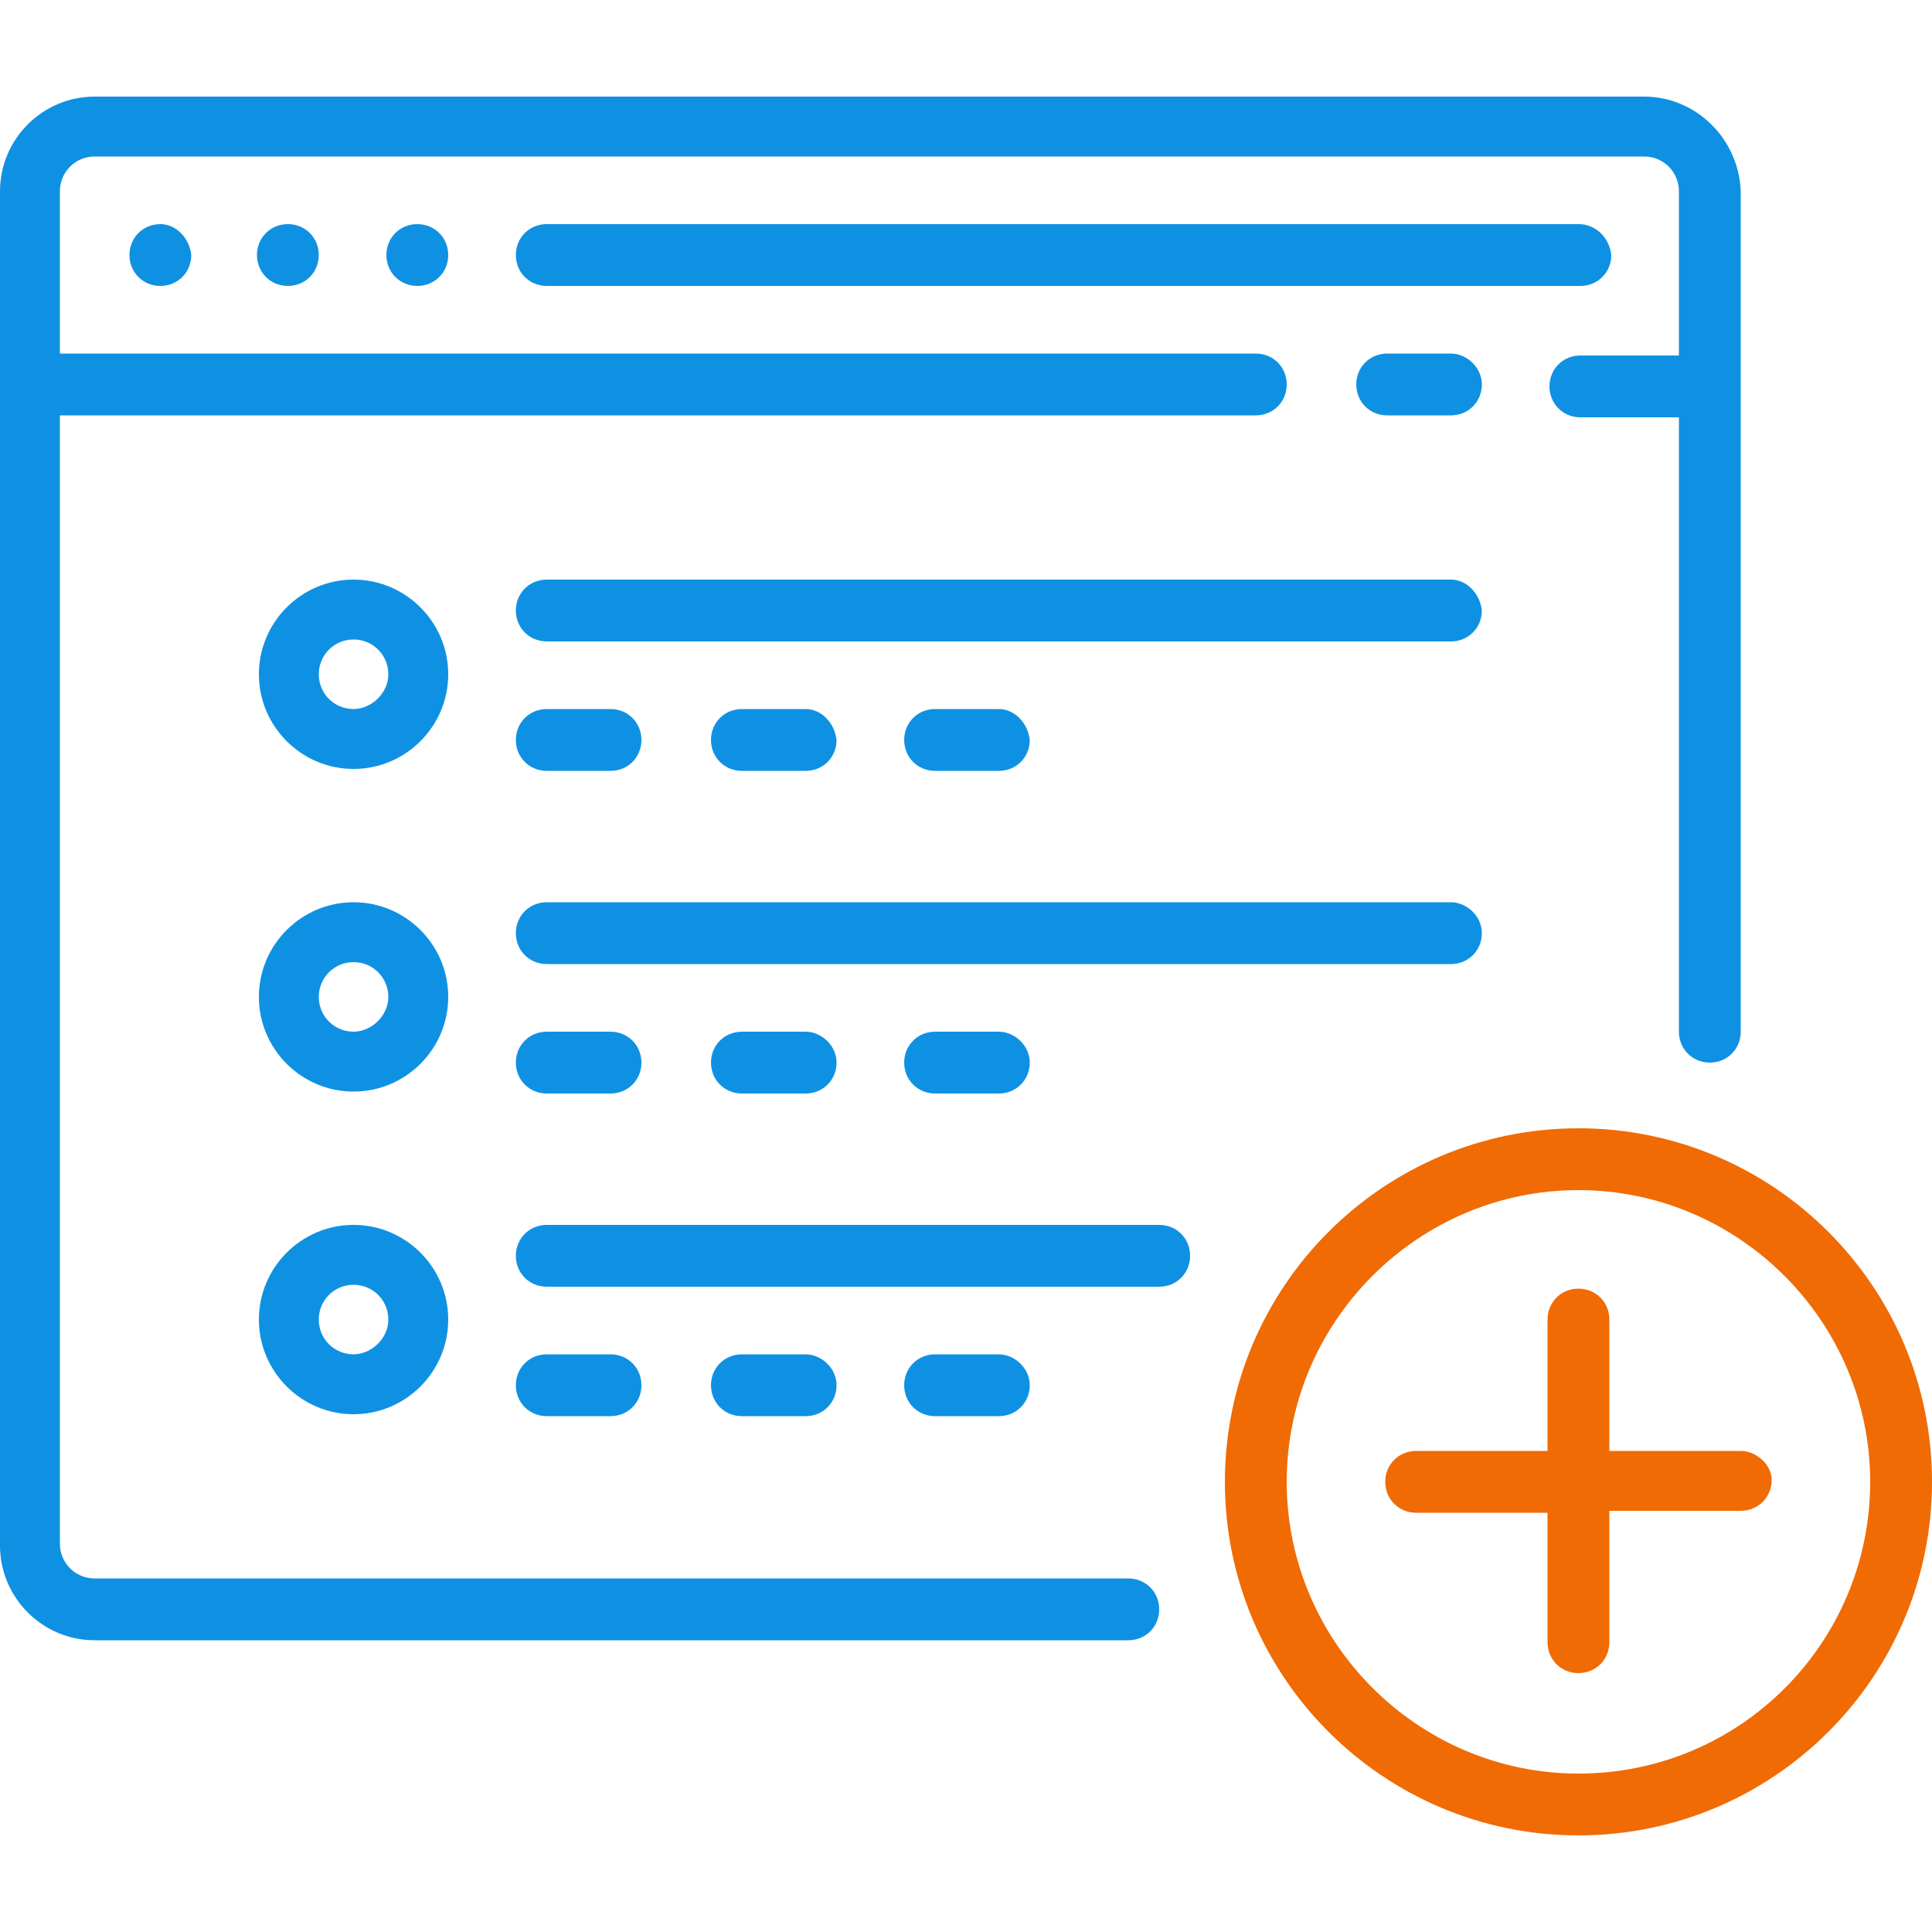 <?xml version="1.0" encoding="UTF-8"?> <svg xmlns="http://www.w3.org/2000/svg" xmlns:xlink="http://www.w3.org/1999/xlink" version="1.1" id="Layer_1" x="0px" y="0px" viewBox="0 0 100 100" style="enable-background:new 0 0 100 100;" xml:space="preserve"> <g> <g> <path style="fill:#0F91E3;" d="M85.1,5H4.9C2.2,5,0,7.2,0,9.9V80c0,2.7,2.2,4.9,4.9,4.9h53.5c0.9,0,1.6-0.7,1.6-1.6 s-0.7-1.6-1.6-1.6H4.9c-1,0-1.8-0.8-1.8-1.8V21.5H65c0.9,0,1.6-0.7,1.6-1.6s-0.7-1.6-1.6-1.6H3.1V9.9c0-1,0.8-1.8,1.8-1.8h80.2 c1,0,1.8,0.8,1.8,1.8v8.5h-5.1c-0.9,0-1.6,0.7-1.6,1.6s0.7,1.6,1.6,1.6h5.1v31.8c0,0.9,0.7,1.6,1.6,1.6s1.6-0.7,1.6-1.6V9.9 C90,7.2,87.8,5,85.1,5z"></path> </g> </g> <g> <g> <path style="fill:#0F91E3;" d="M75.1,18.3h-3.3c-0.9,0-1.6,0.7-1.6,1.6s0.7,1.6,1.6,1.6h3.3c0.9,0,1.6-0.7,1.6-1.6 S75.9,18.3,75.1,18.3z"></path> </g> </g> <g> <g> <path style="fill:#0F91E3;" d="M8.3,11.6L8.3,11.6c-0.9,0-1.6,0.7-1.6,1.6c0,0.9,0.7,1.6,1.6,1.6s1.6-0.7,1.6-1.6 C9.8,12.3,9.1,11.6,8.3,11.6z"></path> </g> </g> <g> <g> <path style="fill:#0F91E3;" d="M21.6,11.6L21.6,11.6c-0.9,0-1.6,0.7-1.6,1.6c0,0.9,0.7,1.6,1.6,1.6c0.9,0,1.6-0.7,1.6-1.6 C23.2,12.3,22.5,11.6,21.6,11.6z"></path> </g> </g> <g> <g> <path style="fill:#0F91E3;" d="M14.9,11.6L14.9,11.6c-0.9,0-1.6,0.7-1.6,1.6c0,0.9,0.7,1.6,1.6,1.6s1.6-0.7,1.6-1.6 C16.5,12.3,15.8,11.6,14.9,11.6z"></path> </g> </g> <g> <g> <path style="fill:#0F91E3;" d="M81.7,11.6H28.3c-0.9,0-1.6,0.7-1.6,1.6c0,0.9,0.7,1.6,1.6,1.6h53.5c0.9,0,1.6-0.7,1.6-1.6 C83.3,12.3,82.6,11.6,81.7,11.6z"></path> </g> </g> <g> <g> <path style="fill:#F06B04;" d="M81.7,58.4c-10.1,0-18.3,8.2-18.3,18.3s8.2,18.3,18.3,18.3S100,86.8,100,76.7S91.8,58.4,81.7,58.4z M81.7,91.8c-8.3,0-15.1-6.8-15.1-15.1s6.8-15.1,15.1-15.1s15.1,6.8,15.1,15.1S90.1,91.8,81.7,91.8z"></path> </g> </g> <g> <g> <path style="fill:#F06B04;" d="M90.1,75.1h-6.8v-6.8c0-0.9-0.7-1.6-1.6-1.6s-1.6,0.7-1.6,1.6v6.8h-6.8c-0.9,0-1.6,0.7-1.6,1.6 s0.7,1.6,1.6,1.6h6.8V85c0,0.9,0.7,1.6,1.6,1.6s1.6-0.7,1.6-1.6v-6.8h6.8c0.9,0,1.6-0.7,1.6-1.6C91.7,75.8,90.9,75.1,90.1,75.1z"></path> </g> </g> <g> <g> <path style="fill:#0F91E3;" d="M18.3,30c-2.7,0-4.9,2.2-4.9,4.9s2.2,4.9,4.9,4.9s4.9-2.2,4.9-4.9C23.2,32.2,21,30,18.3,30z M18.3,36.7c-1,0-1.8-0.8-1.8-1.8s0.8-1.8,1.8-1.8s1.8,0.8,1.8,1.8S19.2,36.7,18.3,36.7z"></path> </g> </g> <g> <g> <path style="fill:#0F91E3;" d="M75.1,30H28.3c-0.9,0-1.6,0.7-1.6,1.6c0,0.9,0.7,1.6,1.6,1.6h46.8c0.9,0,1.6-0.7,1.6-1.6 C76.6,30.7,75.9,30,75.1,30z"></path> </g> </g> <g> <g> <path style="fill:#0F91E3;" d="M31.6,36.7h-3.3c-0.9,0-1.6,0.7-1.6,1.6s0.7,1.6,1.6,1.6h3.3c0.9,0,1.6-0.7,1.6-1.6 C33.2,37.4,32.5,36.7,31.6,36.7z"></path> </g> </g> <g> <g> <path style="fill:#0F91E3;" d="M51.7,36.7h-3.3c-0.9,0-1.6,0.7-1.6,1.6s0.7,1.6,1.6,1.6h3.3c0.9,0,1.6-0.7,1.6-1.6 C53.2,37.4,52.5,36.7,51.7,36.7z"></path> </g> </g> <g> <g> <path style="fill:#0F91E3;" d="M41.7,36.7h-3.3c-0.9,0-1.6,0.7-1.6,1.6s0.7,1.6,1.6,1.6h3.3c0.9,0,1.6-0.7,1.6-1.6 C43.2,37.4,42.5,36.7,41.7,36.7z"></path> </g> </g> <g> <g> <path style="fill:#0F91E3;" d="M18.3,46.7c-2.7,0-4.9,2.2-4.9,4.9s2.2,4.9,4.9,4.9s4.9-2.2,4.9-4.9S21,46.7,18.3,46.7z M18.3,53.4 c-1,0-1.8-0.8-1.8-1.8c0-1,0.8-1.8,1.8-1.8s1.8,0.8,1.8,1.8S19.2,53.4,18.3,53.4z"></path> </g> </g> <g> <g> <path style="fill:#0F91E3;" d="M75.1,46.7H28.3c-0.9,0-1.6,0.7-1.6,1.6s0.7,1.6,1.6,1.6h46.8c0.9,0,1.6-0.7,1.6-1.6 S75.9,46.7,75.1,46.7z"></path> </g> </g> <g> <g> <path style="fill:#0F91E3;" d="M31.6,53.4h-3.3c-0.9,0-1.6,0.7-1.6,1.6s0.7,1.6,1.6,1.6h3.3c0.9,0,1.6-0.7,1.6-1.6 S32.5,53.4,31.6,53.4z"></path> </g> </g> <g> <g> <path style="fill:#0F91E3;" d="M51.7,53.4h-3.3c-0.9,0-1.6,0.7-1.6,1.6s0.7,1.6,1.6,1.6h3.3c0.9,0,1.6-0.7,1.6-1.6 S52.5,53.4,51.7,53.4z"></path> </g> </g> <g> <g> <path style="fill:#0F91E3;" d="M41.7,53.4h-3.3c-0.9,0-1.6,0.7-1.6,1.6s0.7,1.6,1.6,1.6h3.3c0.9,0,1.6-0.7,1.6-1.6 S42.5,53.4,41.7,53.4z"></path> </g> </g> <g> <g> <path style="fill:#0F91E3;" d="M18.3,63.4c-2.7,0-4.9,2.2-4.9,4.9c0,2.7,2.2,4.9,4.9,4.9s4.9-2.2,4.9-4.9 C23.2,65.6,21,63.4,18.3,63.4z M18.3,70.1c-1,0-1.8-0.8-1.8-1.8s0.8-1.8,1.8-1.8s1.8,0.8,1.8,1.8S19.2,70.1,18.3,70.1z"></path> </g> </g> <g> <g> <path style="fill:#0F91E3;" d="M60,63.4H28.3c-0.9,0-1.6,0.7-1.6,1.6s0.7,1.6,1.6,1.6H60c0.9,0,1.6-0.7,1.6-1.6S60.9,63.4,60,63.4 z"></path> </g> </g> <g> <g> <path style="fill:#0F91E3;" d="M31.6,70.1h-3.3c-0.9,0-1.6,0.7-1.6,1.6s0.7,1.6,1.6,1.6h3.3c0.9,0,1.6-0.7,1.6-1.6 C33.2,70.8,32.5,70.1,31.6,70.1z"></path> </g> </g> <g> <g> <path style="fill:#0F91E3;" d="M51.7,70.1h-3.3c-0.9,0-1.6,0.7-1.6,1.6s0.7,1.6,1.6,1.6h3.3c0.9,0,1.6-0.7,1.6-1.6 S52.5,70.1,51.7,70.1z"></path> </g> </g> <g> <g> <path style="fill:#0F91E3;" d="M41.7,70.1h-3.3c-0.9,0-1.6,0.7-1.6,1.6s0.7,1.6,1.6,1.6h3.3c0.9,0,1.6-0.7,1.6-1.6 S42.5,70.1,41.7,70.1z"></path> </g> </g> </svg> 